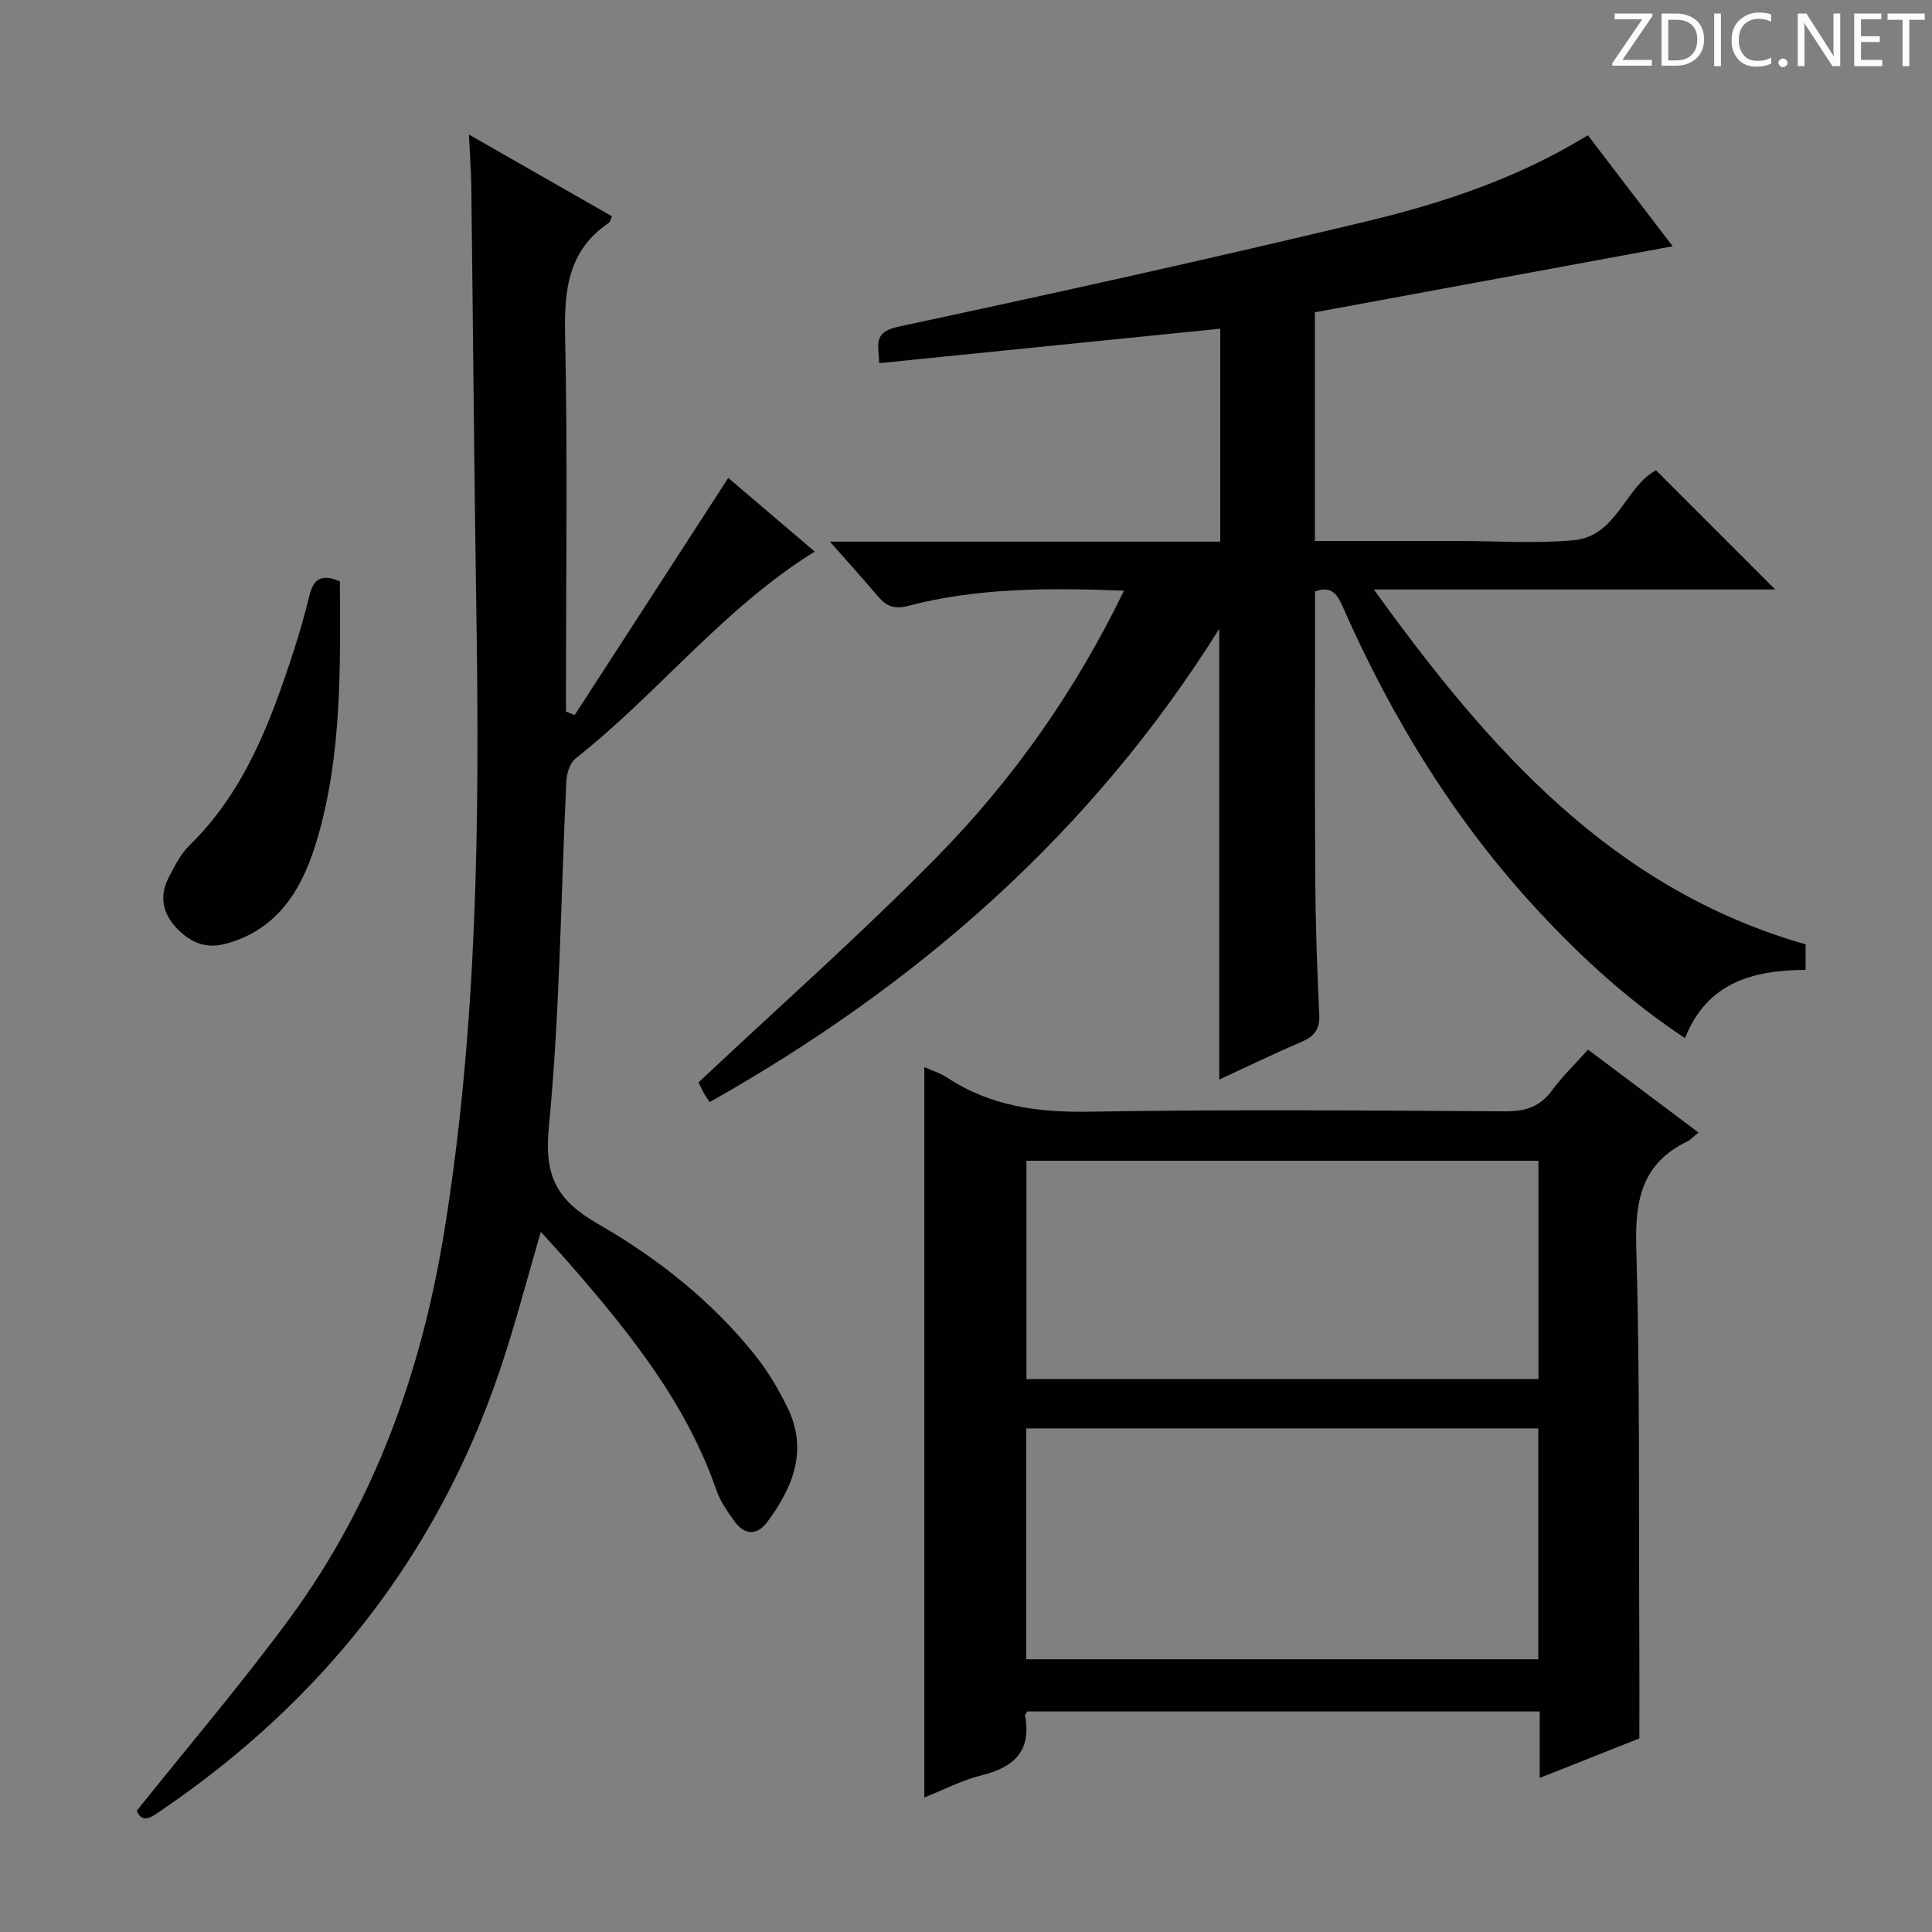 <svg enable-background="new 0 0 400 400" viewBox="0 0 400 400" xmlns="http://www.w3.org/2000/svg"><rect x="0" y="0" width="400" height="400" fill="#808080" stroke="none"/><g fill="#fcfafa"><path d="m342.2 3.2-6.3 9.2h6.1v1.2h-8.2v-.5l6.2-9.1h-5.7v-1.2h7.8v.4z"/><path d="m344 13.7v-10.9h3.1c1.6 0 3 .5 4.1 1.4 1.1 1 1.6 2.2 1.6 3.9s-.5 3-1.6 4-2.5 1.5-4.2 1.5h-3zm1.4-9.6v8.4h1.6c1.4 0 2.5-.4 3.2-1.1.8-.8 1.2-1.8 1.2-3.2s-.4-2.4-1.2-3.1-1.8-1-3.1-1z"/><path d="m356.3 2.8v10.9h-1.4v-10.9z"/><path d="m366.6 13.2c-.8.4-1.8.6-3 .6-1.6 0-2.8-.5-3.7-1.5s-1.4-2.3-1.4-3.9c0-1.7.5-3.2 1.6-4.2s2.4-1.6 4-1.6c1 0 1.9.1 2.6.4v1.5c-.8-.4-1.6-.6-2.6-.6-1.2 0-2.2.4-3 1.2s-1.1 1.9-1.1 3.3c0 1.3.4 2.3 1.1 3.1s1.6 1.1 2.8 1.1c1.1 0 2-.2 2.8-.7v1.3z"/><path d="m368.2 13c0-.3.1-.5.3-.6.2-.2.4-.3.6-.3.3 0 .5.1.7.3s.3.4.3.6-.1.5-.3.6c-.2.2-.4.3-.7.3s-.5-.1-.6-.3c-.2-.2-.3-.4-.3-.6z"/><path d="m381.1 13.7h-1.7l-5.5-8.4c-.2-.2-.3-.5-.4-.7 0 .2.1.8.1 1.5v7.6h-1.4v-10.9h1.8l5.3 8.3c.3.4.4.6.4.8 0-.3-.1-.8-.1-1.6v-7.5h1.4v10.9z"/><path d="m389.7 13.7h-5.8v-10.9h5.6v1.2h-4.2v3.5h3.9v1.2h-3.9v3.7h4.4z"/><path d="m398.4 4.1h-3.1v9.6h-1.4v-9.6h-3.1v-1.3h7.7v1.3z"/></g><path d="m272.27 122.44c0 20.05-.08 39.87.04 59.67.06 9.31.38 18.62.83 27.92.14 2.99-.95 4.49-3.59 5.63-5.61 2.41-11.11 5.09-17.12 7.86 0-31.2 0-61.82 0-93.33-26.53 42.41-62.58 73.77-105.48 97.98-.53-.79-.94-1.3-1.24-1.86-.53-1.01-1.01-2.05-1.09-2.21 16.72-15.72 33.55-30.6 49.26-46.57 15.76-16.03 28.7-34.34 38.83-55.24-15.42-.58-30.15-.64-44.56 3.12-3.02.79-4.61.15-6.38-1.94-3.07-3.63-6.27-7.15-9.95-11.33h80.82c0-14.77 0-29.15 0-44.09-23.58 2.39-46.93 4.75-70.62 7.14-.06-3.67-1.45-6.39 3.95-7.55 32.45-6.94 64.86-14.11 97.12-21.85 15.82-3.8 31.32-8.97 45.66-17.79 5.88 7.7 11.79 15.44 17.56 22.99-24.91 4.6-49.57 9.15-74.07 13.67v47.34h28.6 1c8 0 16.05.58 23.98-.15 8.95-.83 10.69-11.1 17.03-14.49 8.21 8.21 16.38 16.38 24.68 24.68-27.11 0-54.47 0-83.09 0 23.81 33.03 49.3 62.01 89.39 73.48v5.28c-10.81.09-20.36 2.51-24.96 14.14-11.33-7.49-20.99-16.28-29.94-25.86-17.44-18.67-30.64-40.11-40.91-63.41-1.12-2.55-2.25-4.48-5.75-3.23z" fill="#010102"/><path d="m339.41 359.92c-6.6 2.61-13.36 5.29-20.63 8.18 0-4.87 0-9.15 0-13.76-35.6 0-70.83 0-106.06 0-.19.29-.55.6-.5.82 1.4 7.35-2.26 10.74-9.01 12.4-3.98.98-7.71 2.95-11.84 4.59 0-50.54 0-100.67 0-151.21 1.59.71 3.34 1.24 4.79 2.2 8.98 5.92 18.79 7.2 29.43 7.02 28.66-.48 57.33-.25 85.99-.07 4.2.03 7.26-.91 9.77-4.36 2.13-2.91 4.78-5.44 7.44-8.41 7.68 5.77 15.07 11.31 22.87 17.16-1.08.86-1.66 1.52-2.39 1.88-9.24 4.47-10.77 11.99-10.5 21.65.77 27.14.5 54.32.63 81.48.04 6.63.01 13.27.01 20.43zm-126.94-64.18v47.8h106.02c0-16.13 0-31.85 0-47.8-35.55 0-70.77 0-106.02 0zm.04-55.42v45.2h106.01c0-15.18 0-30.06 0-45.2-35.39 0-70.48 0-106.01 0z" fill="#010102"/><path d="m97.09 27.86c10.17 5.81 19.91 11.38 29.62 16.93-.34.76-.39 1.17-.62 1.32-8.52 5.73-9.3 14.02-9.09 23.48.53 24.15.18 48.32.18 72.47v5.27c.6.24 1.2.48 1.8.72 10.48-16.19 20.97-32.38 31.8-49.1 5.37 4.58 11.62 9.9 17.9 15.25-18.87 11.68-32.4 29.34-49.53 42.85-1.17.92-1.81 3.09-1.89 4.72-1.16 23.92-1.33 47.93-3.64 71.73-.98 10.12 1.78 15.07 10.14 19.87 12.41 7.13 23.72 16.06 32.74 27.42 2.56 3.22 4.69 6.87 6.51 10.57 4.33 8.76 1.22 16.47-4.07 23.64-2.21 3-4.76 2.89-6.91-.08-1.45-2-2.92-4.13-3.72-6.43-6.25-18.02-17.92-32.49-30.17-46.6-1.93-2.22-3.94-4.38-6.16-6.84-2.94 9.98-5.39 19.54-8.56 28.86-12.98 38.2-36.7 68.21-69.94 90.86-1.98 1.35-3.95 2.97-5.18.15 10.71-13.4 21.62-26.19 31.55-39.68 17.68-24.02 27.45-51.25 32.19-80.66 6.81-42.27 7.26-84.77 6.59-127.39-.46-29.47-.69-58.94-1.05-88.41-.05-3.44-.31-6.88-.49-10.92z" fill="#010102"/><path d="m70.37 120.36c.09 17.89.41 35.74-4.57 52.96-2.88 9.98-7.81 19.2-19.34 22.14-4.23 1.08-7.47-.63-10.15-3.59-2.7-2.98-3.3-6.51-1.41-10.14 1.22-2.34 2.45-4.86 4.29-6.66 11.48-11.21 16.85-25.64 21.64-40.38 1.23-3.77 2.3-7.6 3.25-11.46.79-3.24 2.41-4.54 6.29-2.87z" fill="#010102"/></svg>